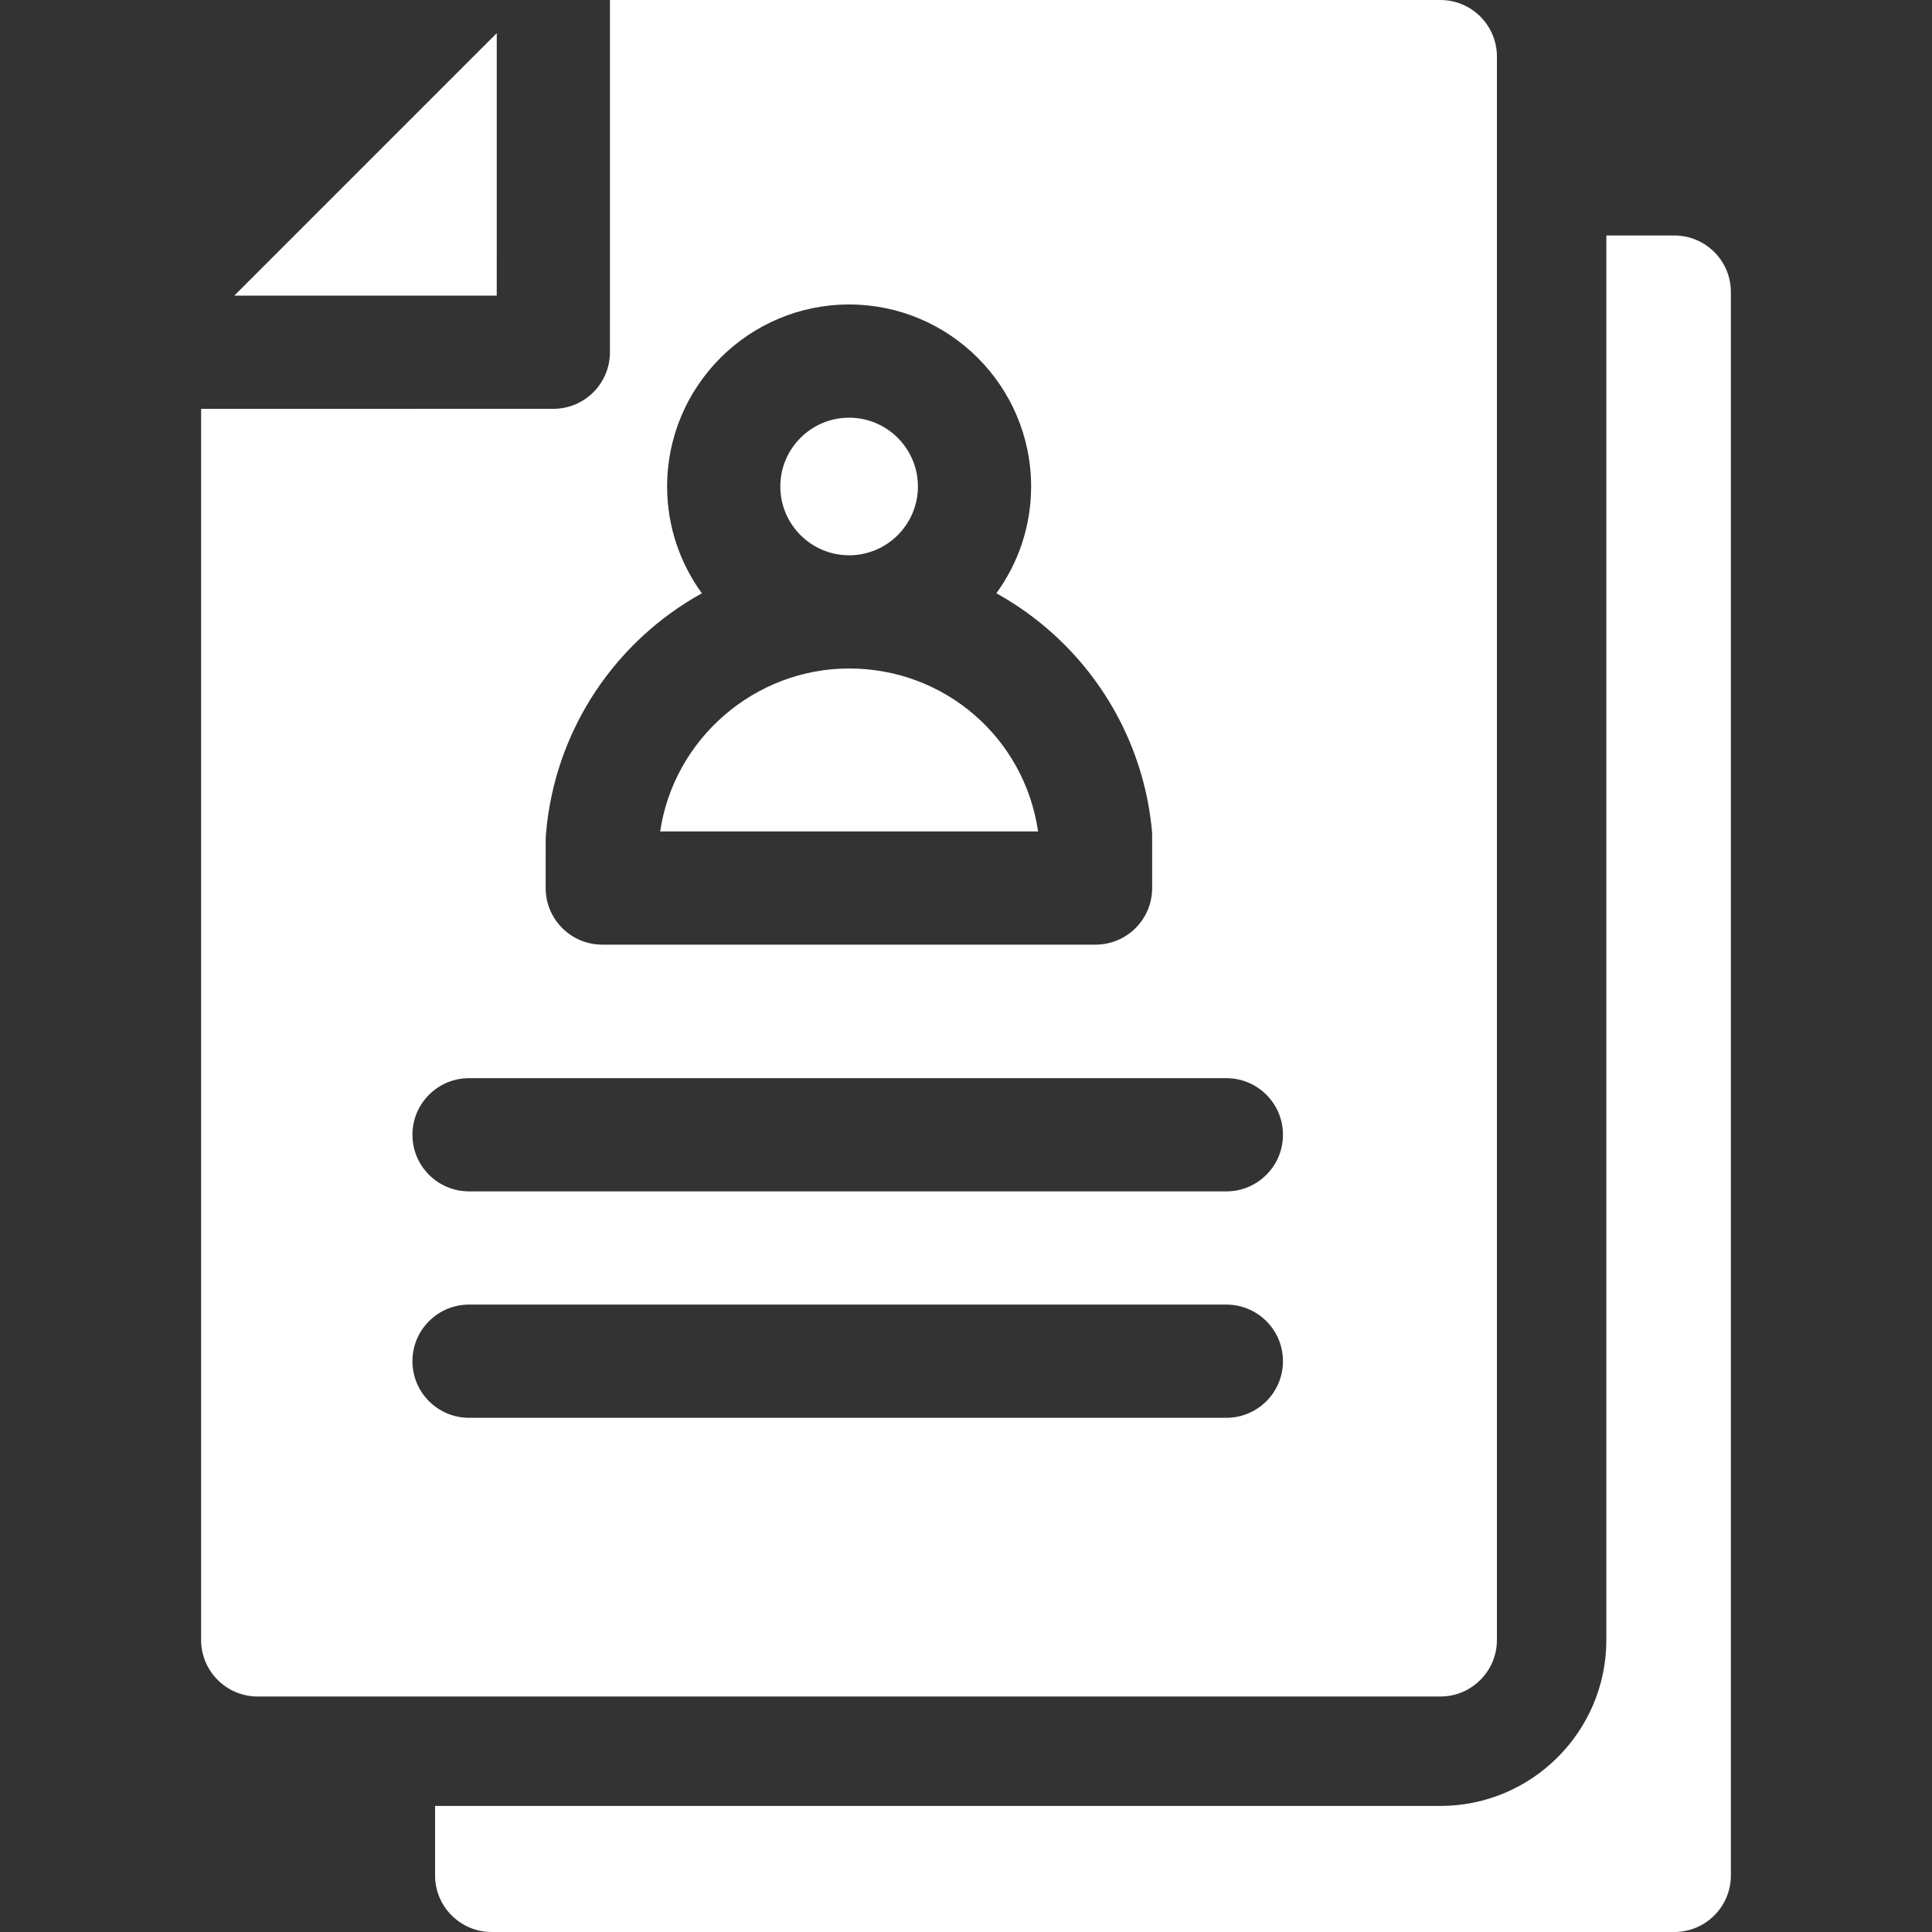 <svg xmlns="http://www.w3.org/2000/svg" xmlns:xlink="http://www.w3.org/1999/xlink" xmlns:svgjs="http://svgjs.com/svgjs" width="512" height="512" x="0" y="0" viewBox="0 0 512 512" style="enable-background:new 0 0 512 512" xml:space="preserve"><rect x="0" y="0" width="512" height="512" fill="#333333" stroke="none"/><g><g xmlns="http://www.w3.org/2000/svg"><path d="m443.704 62.405h-18.004v372.19c0 24.262-19.738 44-44 44h-266.4v18.405c0 8.284 6.716 15 15 15h313.403c8.284 0 15-6.716 15-15v-419.595c.001-8.284-6.715-15-14.999-15z" fill="#ffffff" data-original="#000000"></path><path d="m131.646 8.789-69.56 69.561 69.555-.005z" fill="#ffffff" data-original="#000000"></path><path d="m225.025 177.157c-25.104 0-46.459 18.704-50.073 43.185h100.149c-3.606-24.792-24.707-43.185-50.076-43.185z" fill="#ffffff" data-original="#000000"></path><path d="m396.7 434.595v-419.595c0-8.284-6.716-15-15-15h-220.053l-.008 93.345c-.001 8.283-6.715 14.997-14.998 14.998l-93.345.007v326.245c0 8.284 6.716 15 15 15h313.404c8.284 0 15-6.716 15-15zm-252.091-211.958c0-.386.015-.772.045-1.157 1.563-20.191 10.615-38.927 25.49-52.758 4.849-4.509 10.181-8.349 15.861-11.496-5.787-7.956-9.212-17.735-9.212-28.303 0-26.596 21.637-48.233 48.233-48.233s48.233 21.637 48.233 48.233c0 10.567-3.425 20.344-9.21 28.299 5.477 3.034 10.627 6.717 15.332 11.015 14.781 13.502 23.974 31.875 25.885 51.734.046.478.069.957.069 1.437v13.933c0 8.284-6.716 15-15 15h-130.726c-8.284 0-15-6.716-15-15zm180.391 153.094h-200.7c-8.284 0-15-6.716-15-15s6.716-15 15-15h200.7c8.284 0 15 6.716 15 15s-6.716 15-15 15zm0-60.004h-200.7c-8.284 0-15-6.716-15-15s6.716-15 15-15h200.7c8.284 0 15 6.716 15 15s-6.716 15-15 15z" fill="#ffffff" data-original="#000000"></path><path d="m243.259 128.924c0-10.054-8.18-18.233-18.233-18.233s-18.233 8.179-18.233 18.233 8.179 18.233 18.233 18.233 18.233-8.18 18.233-18.233z" fill="#ffffff" data-original="#000000"></path></g></g></svg>